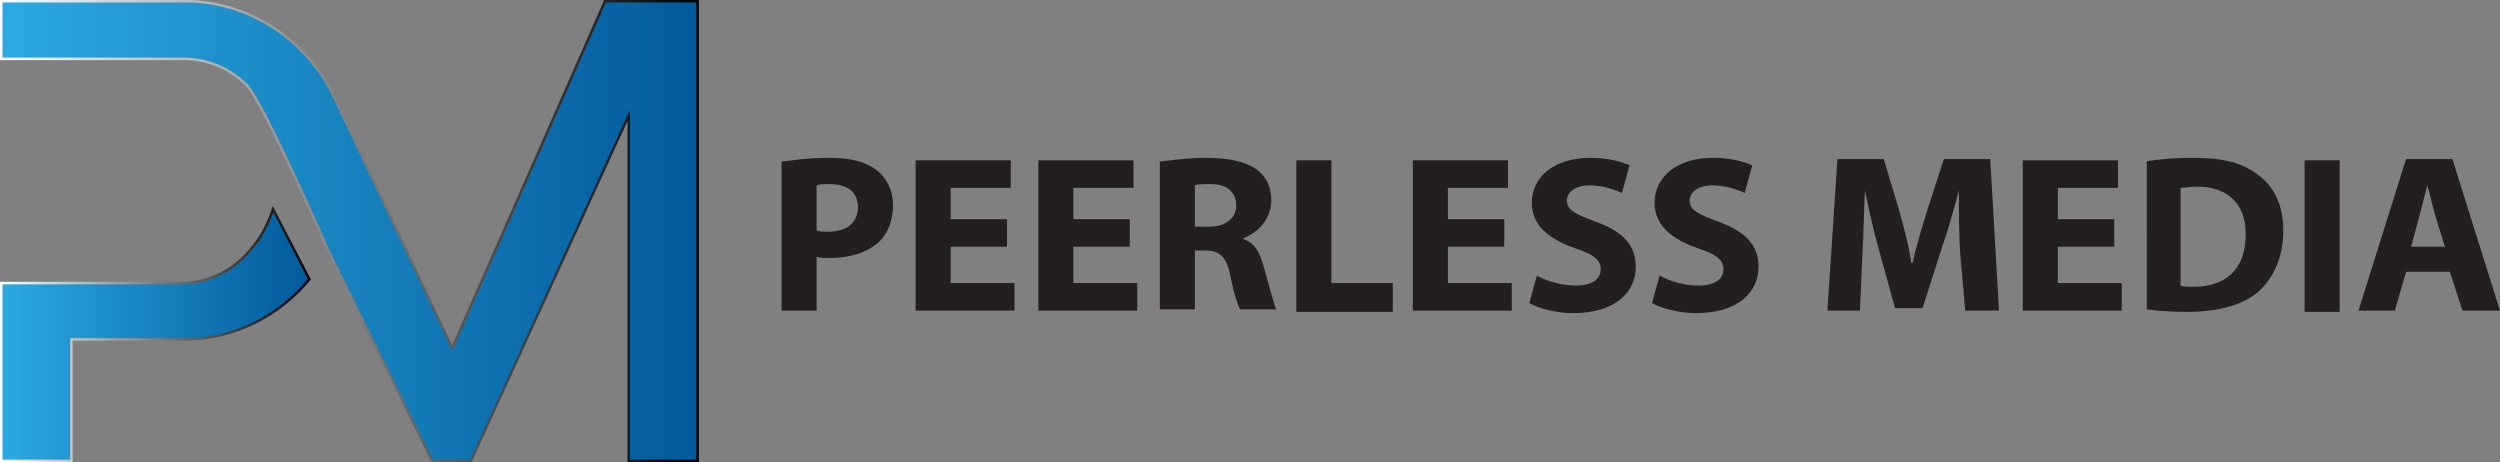 <?xml version="1.0" encoding="utf-8"?>
<!-- Generator: Adobe Illustrator 26.1.0, SVG Export Plug-In . SVG Version: 6.00 Build 0)  -->
<svg version="1.1" id="Layer_1" xmlns="http://www.w3.org/2000/svg" xmlns:xlink="http://www.w3.org/1999/xlink" x="0px" y="0px"
	 viewBox="0 0 199.6 36.9" style="enable-background:new 0 0 199.6 36.9;" xml:space="preserve">
<rect x="0" y="0" width="199.6" height="36.9" fill="#808080" stroke="none"/>
<style type="text/css">
	
		.st0{fill:url(#SVGID_1_);stroke:url(#SVGID_00000119087867826491637750000007011849573797945010_);stroke-width:0.198;stroke-miterlimit:10;}
	
		.st1{fill:url(#SVGID_00000096053024284180082100000015495626933325849761_);stroke:url(#SVGID_00000118359547783300190890000001941224349263807887_);stroke-width:0.198;stroke-miterlimit:10;}
	.st2{fill:#231F20;}
</style>
<g>
	<linearGradient id="SVGID_1_" gradientUnits="userSpaceOnUse" x1="9.904989e-02" y1="26.749" x2="24.728" y2="26.749">
		<stop  offset="0" style="stop-color:#2BAAE2"/>
		<stop  offset="0.999" style="stop-color:#025A9B"/>
		<stop  offset="1" style="stop-color:#000000"/>
	</linearGradient>
	
		<linearGradient id="SVGID_00000116206583532335419590000016424645657687237248_" gradientUnits="userSpaceOnUse" x1="1.316777e-04" y1="26.669" x2="24.846" y2="26.669">
		<stop  offset="0" style="stop-color:#FFFFFF"/>
		<stop  offset="1" style="stop-color:#000000"/>
	</linearGradient>
	
		<path style="fill:url(#SVGID_1_);stroke:url(#SVGID_00000116206583532335419590000016424645657687237248_);stroke-width:0.198;stroke-miterlimit:10;" d="
		M21.8,16.7c-1.1,3.4-3.9,5.9-7.3,5.9H0.1v14.2h5.6v-9.7h9c4,0,7.6-1.9,10-4.8L21.8,16.7z"/>
	
		<linearGradient id="SVGID_00000139276977888996267070000000462551545980525998_" gradientUnits="userSpaceOnUse" x1="9.891821e-02" y1="18.435" x2="55.706" y2="18.435">
		<stop  offset="0" style="stop-color:#2BAAE2"/>
		<stop  offset="0.999" style="stop-color:#025A9B"/>
		<stop  offset="1" style="stop-color:#000000"/>
	</linearGradient>
	
		<linearGradient id="SVGID_00000028326269961646830080000017946506403323312287_" gradientUnits="userSpaceOnUse" x1="0" y1="18.435" x2="55.804" y2="18.435">
		<stop  offset="0" style="stop-color:#FFFFFF"/>
		<stop  offset="1" style="stop-color:#000000"/>
	</linearGradient>
	
		<path style="fill:url(#SVGID_00000139276977888996267070000000462551545980525998_);stroke:url(#SVGID_00000028326269961646830080000017946506403323312287_);stroke-width:0.198;stroke-miterlimit:10;" d="
		M55.7,0.1v36.7h-5.5V9.2L37.6,36.8h-3.1l-8.2-16.6c0,0-5.3-12.1-6.6-13.4c-1.3-1.3-3.1-2.1-5-2.1H0.1V0.1h14.6c0.6,0,1.1,0,1.7,0.1
		c4.6,0.6,8.4,3.6,10.3,7.6c0,0,0,0,0,0l9.4,20L48.3,0.1H55.7z"/>
</g>
<g>
	<path class="st2" d="M62.4,12.9c0.9-0.1,2.1-0.3,3.8-0.3c1.7,0,2.9,0.3,3.8,1c0.8,0.6,1.3,1.6,1.3,2.8c0,1.2-0.4,2.2-1.1,2.9
		c-1,0.9-2.4,1.3-4,1.3c-0.4,0-0.7,0-1-0.1v4.3h-2.8V12.9z M65.2,18.4c0.2,0.1,0.5,0.1,0.9,0.1c1.5,0,2.4-0.7,2.4-2
		c0-1.1-0.8-1.8-2.2-1.8c-0.5,0-0.9,0-1.1,0.1V18.4z"/>
	<path class="st2" d="M80.4,19.7h-4.5v2.9h5.1v2.2h-7.9V12.8h7.6V15h-4.8v2.5h4.5V19.7z"/>
	<path class="st2" d="M90.2,19.7h-4.5v2.9h5.1v2.2h-7.9V12.8h7.6V15h-4.8v2.5h4.5V19.7z"/>
	<path class="st2" d="M92.6,12.9c0.9-0.1,2.2-0.3,3.7-0.3c1.8,0,3.1,0.3,4,0.9c0.8,0.6,1.2,1.4,1.2,2.5c0,1.5-1.1,2.6-2.2,3v0.1
		c0.9,0.3,1.3,1.1,1.6,2.2c0.4,1.4,0.8,3,1,3.4h-2.9c-0.2-0.4-0.5-1.3-0.8-2.8c-0.3-1.5-0.9-1.9-2-1.9h-0.8v4.7h-2.8V12.9z
		 M95.4,18.1h1.1c1.4,0,2.2-0.7,2.2-1.7c0-1.1-0.8-1.7-2-1.7c-0.7,0-1.1,0-1.3,0.1V18.1z"/>
	<path class="st2" d="M103.5,12.8h2.8v9.8h4.9v2.3h-7.7V12.8z"/>
	<path class="st2" d="M120.1,19.7h-4.5v2.9h5.1v2.2h-7.9V12.8h7.6V15h-4.8v2.5h4.5V19.7z"/>
	<path class="st2" d="M122.7,22c0.7,0.4,1.9,0.8,3.1,0.8c1.3,0,2-0.5,2-1.3c0-0.8-0.6-1.2-2.1-1.7c-2-0.7-3.4-1.8-3.4-3.6
		c0-2.1,1.8-3.6,4.7-3.6c1.4,0,2.4,0.3,3.1,0.6l-0.6,2.2c-0.5-0.2-1.4-0.6-2.6-0.6c-1.2,0-1.8,0.6-1.8,1.2c0,0.8,0.7,1.1,2.3,1.7
		c2.2,0.8,3.2,1.9,3.2,3.6c0,2-1.6,3.7-5,3.7c-1.4,0-2.8-0.4-3.5-0.8L122.7,22z"/>
	<path class="st2" d="M132.5,22c0.7,0.4,1.9,0.8,3.1,0.8c1.3,0,2-0.5,2-1.3c0-0.8-0.6-1.2-2.1-1.7c-2-0.7-3.4-1.8-3.4-3.6
		c0-2.1,1.8-3.6,4.7-3.6c1.4,0,2.4,0.3,3.1,0.6l-0.6,2.2c-0.5-0.2-1.4-0.6-2.6-0.6c-1.2,0-1.8,0.6-1.8,1.2c0,0.8,0.7,1.1,2.3,1.7
		c2.2,0.8,3.2,1.9,3.2,3.6c0,2-1.6,3.7-5,3.7c-1.4,0-2.8-0.4-3.5-0.8L132.5,22z"/>
	<path class="st2" d="M156.5,20.2c-0.1-1.5-0.1-3.2-0.1-5h0c-0.4,1.5-0.9,3.3-1.4,4.7l-1.5,4.7h-2.2l-1.3-4.7
		c-0.4-1.4-0.8-3.2-1.1-4.7h0c-0.1,1.6-0.1,3.5-0.2,5l-0.2,4.6h-2.6l0.8-12.1h3.7l1.2,4c0.4,1.4,0.8,2.9,1,4.3h0.1
		c0.3-1.4,0.8-3,1.2-4.3l1.3-4h3.7l0.7,12.1h-2.7L156.5,20.2z"/>
	<path class="st2" d="M168.8,19.7h-4.5v2.9h5.1v2.2h-7.9V12.8h7.6V15h-4.8v2.5h4.5V19.7z"/>
	<path class="st2" d="M171.3,12.9c1-0.2,2.4-0.3,3.8-0.3c2.4,0,3.9,0.4,5.1,1.3c1.3,0.9,2.1,2.4,2.1,4.5c0,2.3-0.9,3.9-2,4.9
		c-1.3,1.1-3.3,1.6-5.7,1.6c-1.4,0-2.5-0.1-3.2-0.2V12.9z M174.1,22.8c0.2,0.1,0.6,0.1,1,0.1c2.5,0,4.2-1.3,4.2-4.2
		c0-2.5-1.5-3.8-3.9-3.8c-0.6,0-1,0.1-1.3,0.1V22.8z"/>
	<path class="st2" d="M186.8,12.8v12.1H184V12.8H186.8z"/>
	<path class="st2" d="M192.1,21.7l-0.9,3.1h-2.9l3.8-12.1h3.7l3.8,12.1h-3l-1-3.1H192.1z M195.2,19.7l-0.8-2.6
		c-0.2-0.7-0.4-1.6-0.6-2.3h0c-0.2,0.7-0.4,1.6-0.6,2.3l-0.7,2.6H195.2z"/>
</g>
</svg>
